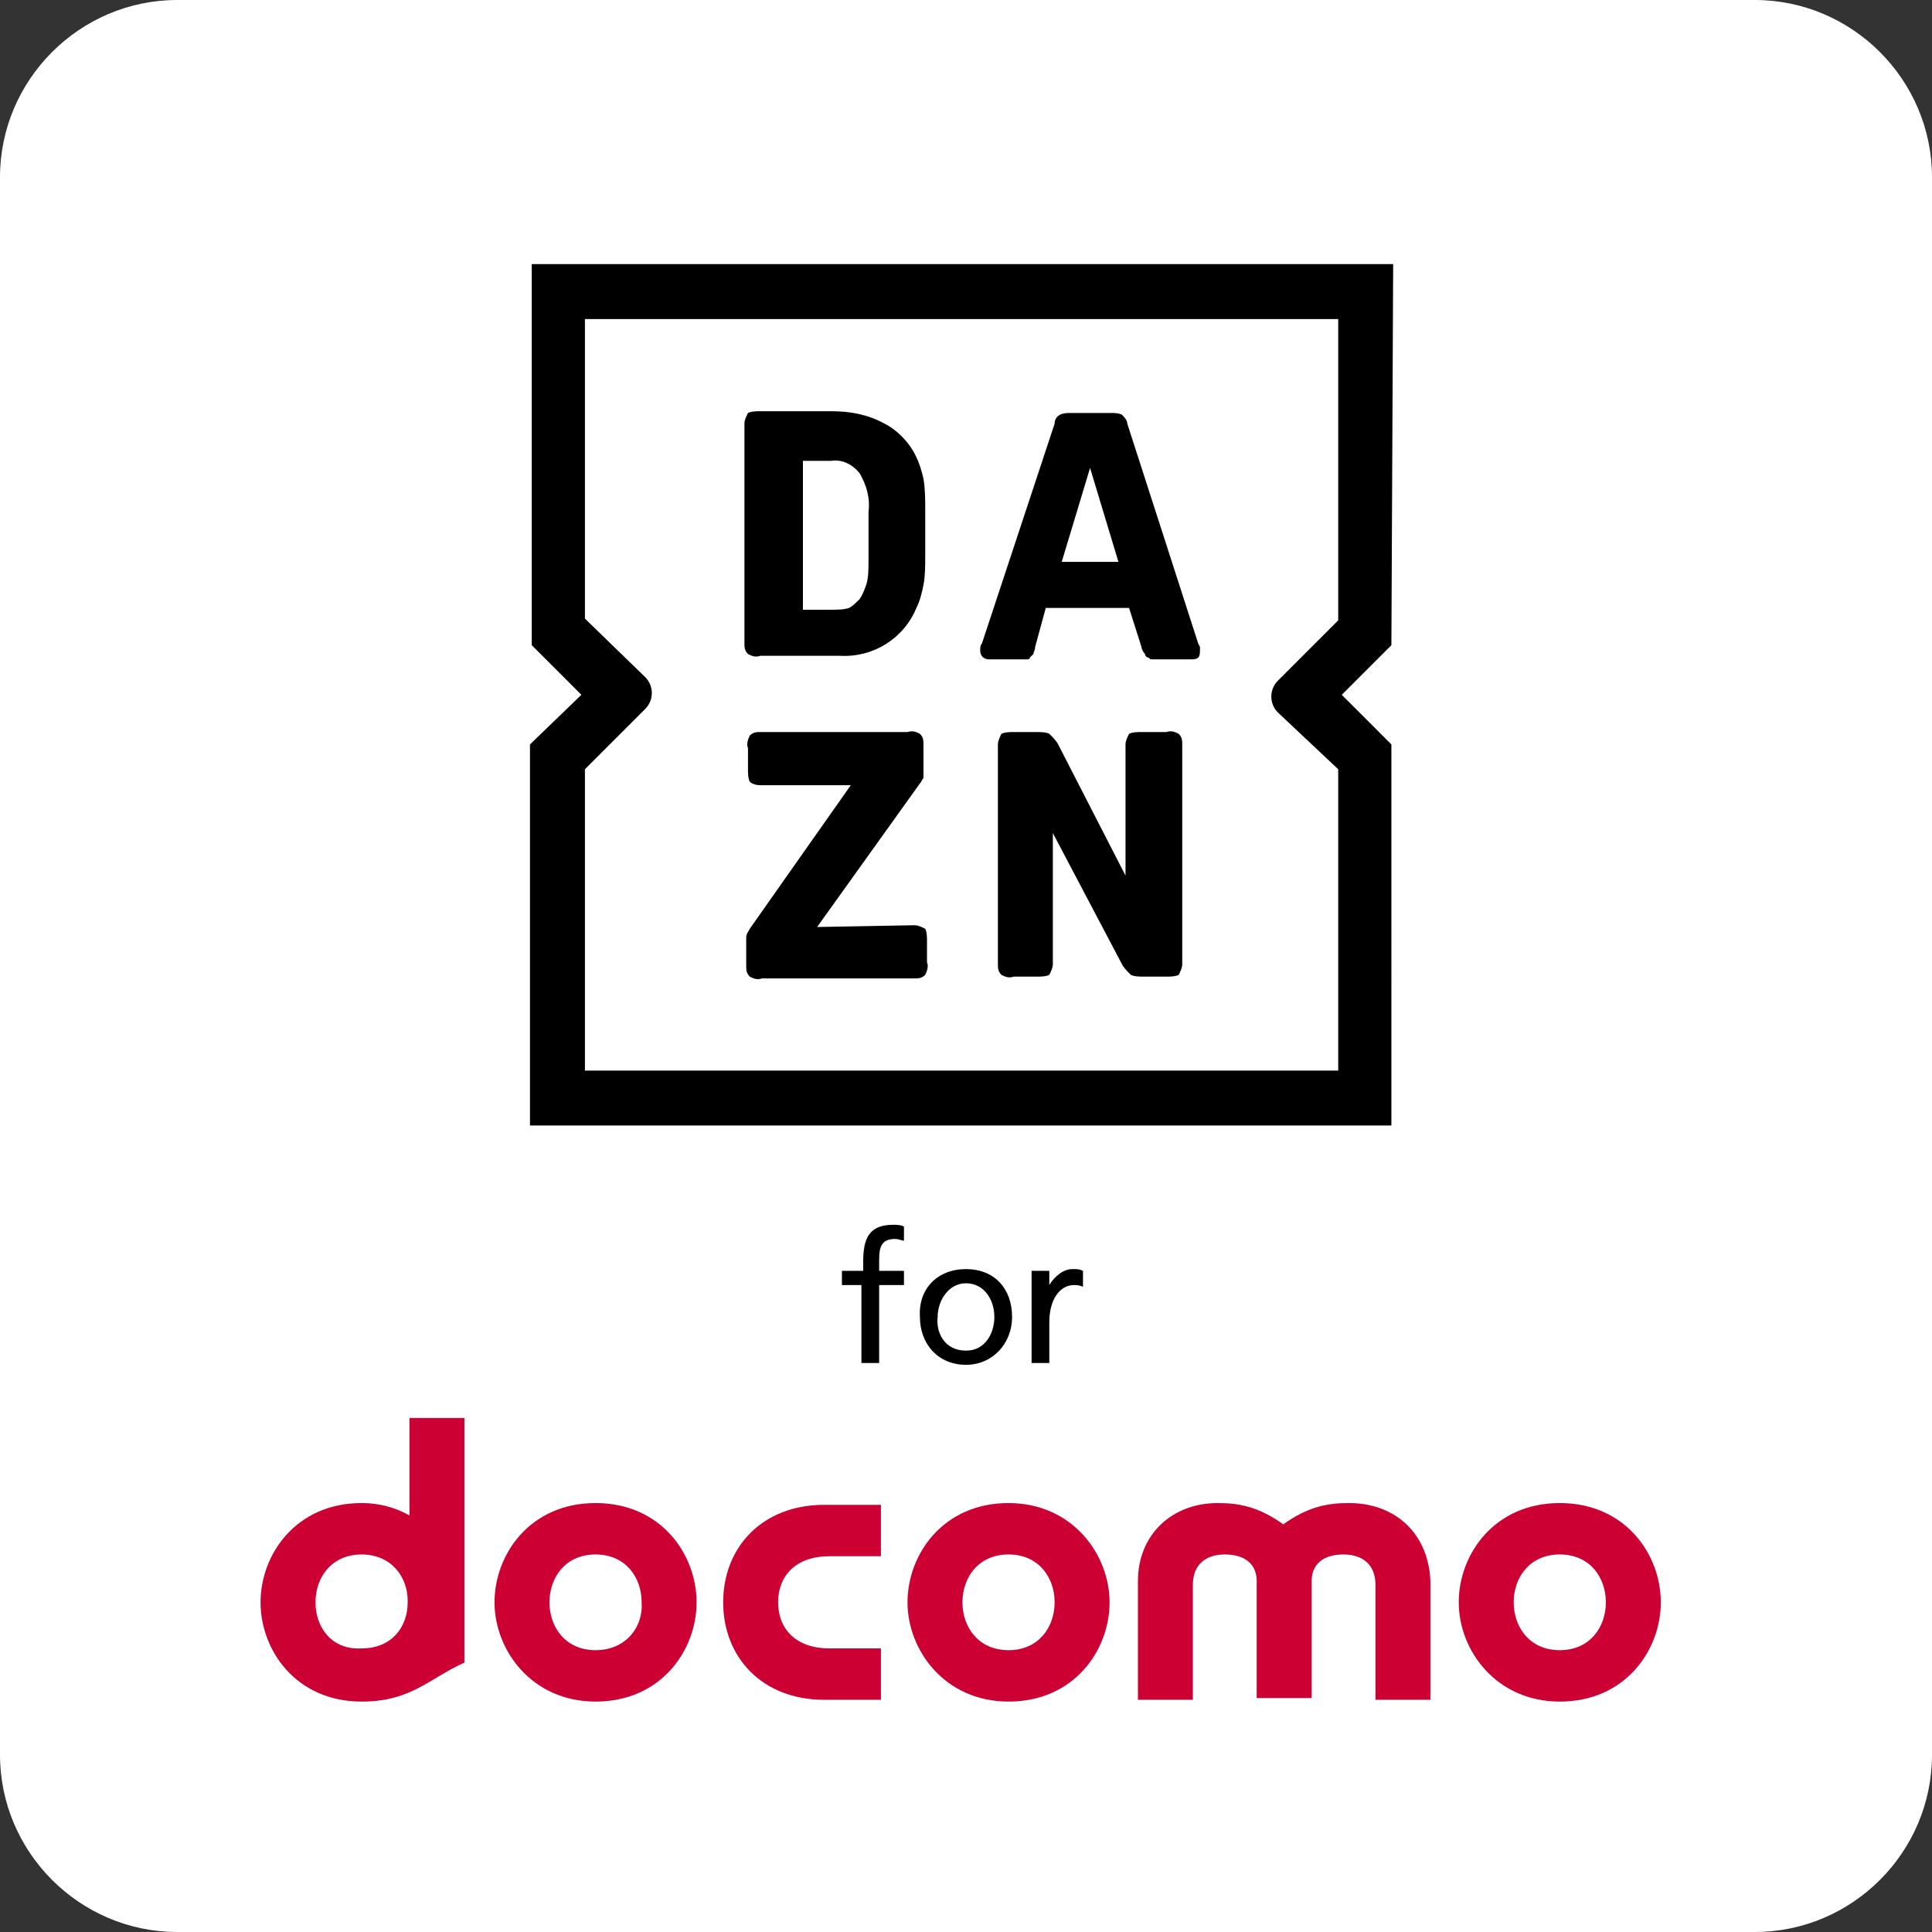 <?xml version="1.0" encoding="utf-8"?>
<!-- Generator: Adobe Illustrator 25.4.6, SVG Export Plug-In . SVG Version: 6.00 Build 0)  -->
<svg version="1.1" id="レイヤー_1" xmlns="http://www.w3.org/2000/svg" xmlns:xlink="http://www.w3.org/1999/xlink" x="0px"
	 y="0px" viewBox="0 0 109 109" style="enable-background:new 0 0 109 109;" xml:space="preserve">
<rect x="0" y="0" width="109" height="109" fill="#333333" stroke="none"/>
<style type="text/css">
	.st0{fill:#FFFFFF;}
	.st1{fill:#CC0033;}
	.st2{fill-rule:evenodd;clip-rule:evenodd;}
</style>
<g>
	<path class="st0" d="M10,0h89c5.5,0,10,4.5,10,10v89c0,5.5-4.5,10-10,10H10c-5.5,0-10-4.5-10-10V10C0,4.5,4.5,0,10,0z"/>
	<g>
		<g>
			<g>
				<path class="st1" d="M40.8,90.4c0,3.1,2.2,5.5,5.7,5.5h3.2V93h-2.9c-1.9,0-2.9-1.1-2.9-2.6c0-1.5,1-2.6,2.9-2.6h2.9v-2.9h-3.2
					C43,84.9,40.8,87.3,40.8,90.4"/>
			</g>
			<g>
				<path class="st1" d="M76.1,84.8c-1.2,0-2.3,0.2-3.7,1.2c-1.4-1-2.5-1.2-3.7-1.2c-2.6,0-4.5,1.8-4.5,4.4v6.7h3.1v-6.5
					c0-1.1,0.7-1.7,1.8-1.7c1.2,0,1.8,0.6,1.8,1.5v6.6H74v-6.6c0-0.9,0.6-1.5,1.8-1.5c1.1,0,1.8,0.6,1.8,1.7v6.5h3.1v-6.7
					C80.6,86.6,78.8,84.8,76.1,84.8"/>
			</g>
			<g>
				<path class="st1" d="M88,84.8c-3.7,0-5.7,2.9-5.7,5.6c0,2.7,2.1,5.6,5.7,5.6c3.7,0,5.7-2.9,5.7-5.6C93.7,87.7,91.7,84.8,88,84.8
					 M88,93.1c-1.7,0-2.6-1.3-2.6-2.7c0-1.4,0.9-2.7,2.6-2.7c1.7,0,2.6,1.3,2.6,2.7C90.6,91.8,89.7,93.1,88,93.1"/>
			</g>
			<g>
				<path class="st1" d="M23.1,80v5.5c-0.7-0.4-1.6-0.7-2.7-0.7c-3.7,0-5.7,2.9-5.7,5.6c0,2.7,2,5.6,5.7,5.6c2.8,0,3.8-1.3,5.8-2.2
					V80L23.1,80z M17.8,90.4c0-1.4,0.9-2.7,2.6-2.7c1.7,0,2.6,1.3,2.6,2.6v0.1c0,1.4-0.9,2.6-2.6,2.6C18.7,93.1,17.8,91.8,17.8,90.4
					"/>
			</g>
			<g>
				<path class="st1" d="M33.6,84.8c-3.7,0-5.7,2.9-5.7,5.6c0,2.7,2.1,5.6,5.7,5.6c3.7,0,5.7-2.9,5.7-5.6
					C39.3,87.7,37.3,84.8,33.6,84.8 M33.6,93.1c-1.7,0-2.6-1.3-2.6-2.7c0-1.4,0.9-2.7,2.6-2.7c1.7,0,2.6,1.3,2.6,2.7
					C36.3,91.8,35.3,93.1,33.6,93.1"/>
			</g>
			<g>
				<path class="st1" d="M56.9,84.8c-3.7,0-5.7,2.9-5.7,5.6c0,2.7,2.1,5.6,5.7,5.6c3.7,0,5.7-2.9,5.7-5.6
					C62.6,87.7,60.5,84.8,56.9,84.8 M56.9,93.1c-1.7,0-2.6-1.3-2.6-2.7c0-1.4,0.9-2.7,2.6-2.7c1.7,0,2.6,1.3,2.6,2.7
					C59.5,91.8,58.6,93.1,56.9,93.1"/>
			</g>
		</g>
		<g>
			<path d="M48.7,72.5h-1.2v-0.8h1.2v-0.5c0-1.3,0.3-2.1,1.7-2.1c0.2,0,0.4,0,0.6,0.1l0,0.8c-0.1,0-0.3-0.1-0.5-0.1
				c-0.8,0-0.9,0.5-0.9,1.2v0.6H51v0.8h-1.4v4.4h-1V72.5z"/>
		</g>
		<path d="M54.5,71.6c1.6,0,2.6,1.1,2.6,2.7c0,1.5-1.1,2.7-2.6,2.7c-1.6,0-2.6-1.2-2.6-2.7C51.8,72.7,52.9,71.6,54.5,71.6
			 M54.5,76.2c1.1,0,1.6-1,1.6-1.9c0-1-0.6-1.9-1.6-1.9c-1,0-1.6,1-1.6,1.9C52.8,75.2,53.3,76.2,54.5,76.2"/>
		<g>
			<path d="M58.3,71.7h0.9v0.8h0c0.3-0.5,0.8-0.9,1.3-0.9c0.3,0,0.4,0,0.6,0.1v0.9c-0.2-0.1-0.4-0.1-0.5-0.1c-0.8,0-1.4,0.8-1.4,2.1
				v2.3h-1V71.7z"/>
		</g>
		<path id="Fill-1_00000024716086730654664640000013396577773663603383_" class="st2" d="M59.9,31.7l1.6-5.3l1.6,5.3H59.9z
			 M63.6,23.9c0-0.2-0.2-0.4-0.3-0.5c-0.2-0.1-0.4-0.1-0.6-0.1h-2.3c-0.2,0-0.4,0-0.6,0.1c-0.2,0.1-0.3,0.3-0.3,0.5l-4.1,12.4
			c-0.1,0.1-0.1,0.3-0.1,0.4c0,0.3,0.2,0.5,0.5,0.5h1.7c0.2,0,0.3,0,0.4,0c0.1,0,0.2,0,0.2-0.1c0.1-0.1,0.1-0.1,0.2-0.2
			c0-0.1,0.1-0.2,0.1-0.4l0.6-2.2h4.7l0.7,2.2c0,0.1,0.1,0.3,0.2,0.4c0,0.1,0.1,0.2,0.2,0.2c0.1,0.1,0.1,0.1,0.2,0.1
			c0.1,0,0.2,0,0.4,0h1.8c0.4,0,0.5-0.1,0.5-0.5c0-0.1,0-0.1,0-0.2l-0.1-0.2L63.6,23.9z M64.4,41.3c-0.2,0-0.5,0-0.7,0.1
			c-0.1,0.2-0.2,0.4-0.2,0.6v7.4L59.7,42c-0.1-0.2-0.3-0.4-0.5-0.6c-0.2-0.1-0.5-0.1-0.8-0.1h-1.2c-0.2,0-0.5,0-0.7,0.1
			c-0.1,0.2-0.2,0.4-0.2,0.6v12.4c0,0.2,0,0.4,0.2,0.6c0.2,0.1,0.4,0.2,0.7,0.1h1.3c0.2,0,0.5,0,0.7-0.1c0.1-0.2,0.2-0.4,0.2-0.6
			v-7.4l3.9,7.4c0.1,0.2,0.3,0.4,0.5,0.6c0.2,0.1,0.5,0.1,0.8,0.1h1.2c0.2,0,0.5,0,0.7-0.1c0.1-0.2,0.2-0.4,0.2-0.6V42
			c0-0.2,0-0.4-0.2-0.6c-0.2-0.1-0.4-0.2-0.7-0.1L64.4,41.3z M75.5,43.4v17H33v-17l3.4-3.4c0.5-0.5,0.5-1.3,0-1.8c0,0,0,0,0,0
			L33,34.9V18h42.5v17l-3.4,3.4c-0.5,0.5-0.5,1.3,0,1.8c0,0,0,0,0,0L75.5,43.4z M78.6,14.9H30v21.5l2.8,2.8L29.9,42v21.5h48.6V42
			l-2.8-2.8l2.8-2.8L78.6,14.9L78.6,14.9z M46.1,52.3l5.8-8.1c0.1-0.1,0.1-0.2,0.2-0.3c0-0.1,0-0.2,0-0.3V42c0-0.2,0-0.4-0.2-0.6
			c-0.2-0.1-0.4-0.2-0.7-0.1h-8.3c-0.2,0-0.4,0-0.6,0.2c-0.1,0.2-0.2,0.5-0.1,0.7v1.2c0,0.2,0,0.5,0.1,0.7c0.1,0.1,0.3,0.2,0.6,0.2
			H48l-5.7,8.1c-0.1,0.2-0.2,0.3-0.2,0.5v1.6c0,0.2,0,0.4,0.2,0.6c0.2,0.1,0.4,0.2,0.7,0.1h8.6c0.2,0,0.4,0,0.6-0.2
			c0.1-0.2,0.2-0.5,0.1-0.7v-1.2c0-0.2,0-0.5-0.1-0.7c-0.2-0.1-0.4-0.2-0.6-0.2L46.1,52.3z M49,31.6c0,0.5,0,0.9-0.1,1.3
			c-0.1,0.3-0.2,0.6-0.4,0.9c-0.2,0.2-0.4,0.4-0.6,0.5c-0.3,0.1-0.7,0.1-1,0.1h-1.6v-8.4h1.6c0.6-0.1,1.2,0.2,1.6,0.7
			c0.4,0.7,0.6,1.4,0.5,2.2L49,31.6z M49.9,23.9c-0.9-0.5-1.9-0.7-3-0.7h-4c-0.2,0-0.5,0-0.7,0.1c-0.1,0.2-0.2,0.4-0.2,0.6v12.4
			c0,0.2,0,0.4,0.2,0.6c0.2,0.1,0.4,0.2,0.7,0.1h4.5c1.9,0.1,3.6-1,4.3-2.7c0.2-0.4,0.3-0.8,0.4-1.3c0.1-0.5,0.1-1.1,0.1-1.6v-2.6
			c0-0.6,0-1.2-0.1-1.8c-0.1-0.4-0.2-0.8-0.4-1.2C51.4,25.1,50.7,24.3,49.9,23.9z"/>
	</g>
</g>
</svg>
